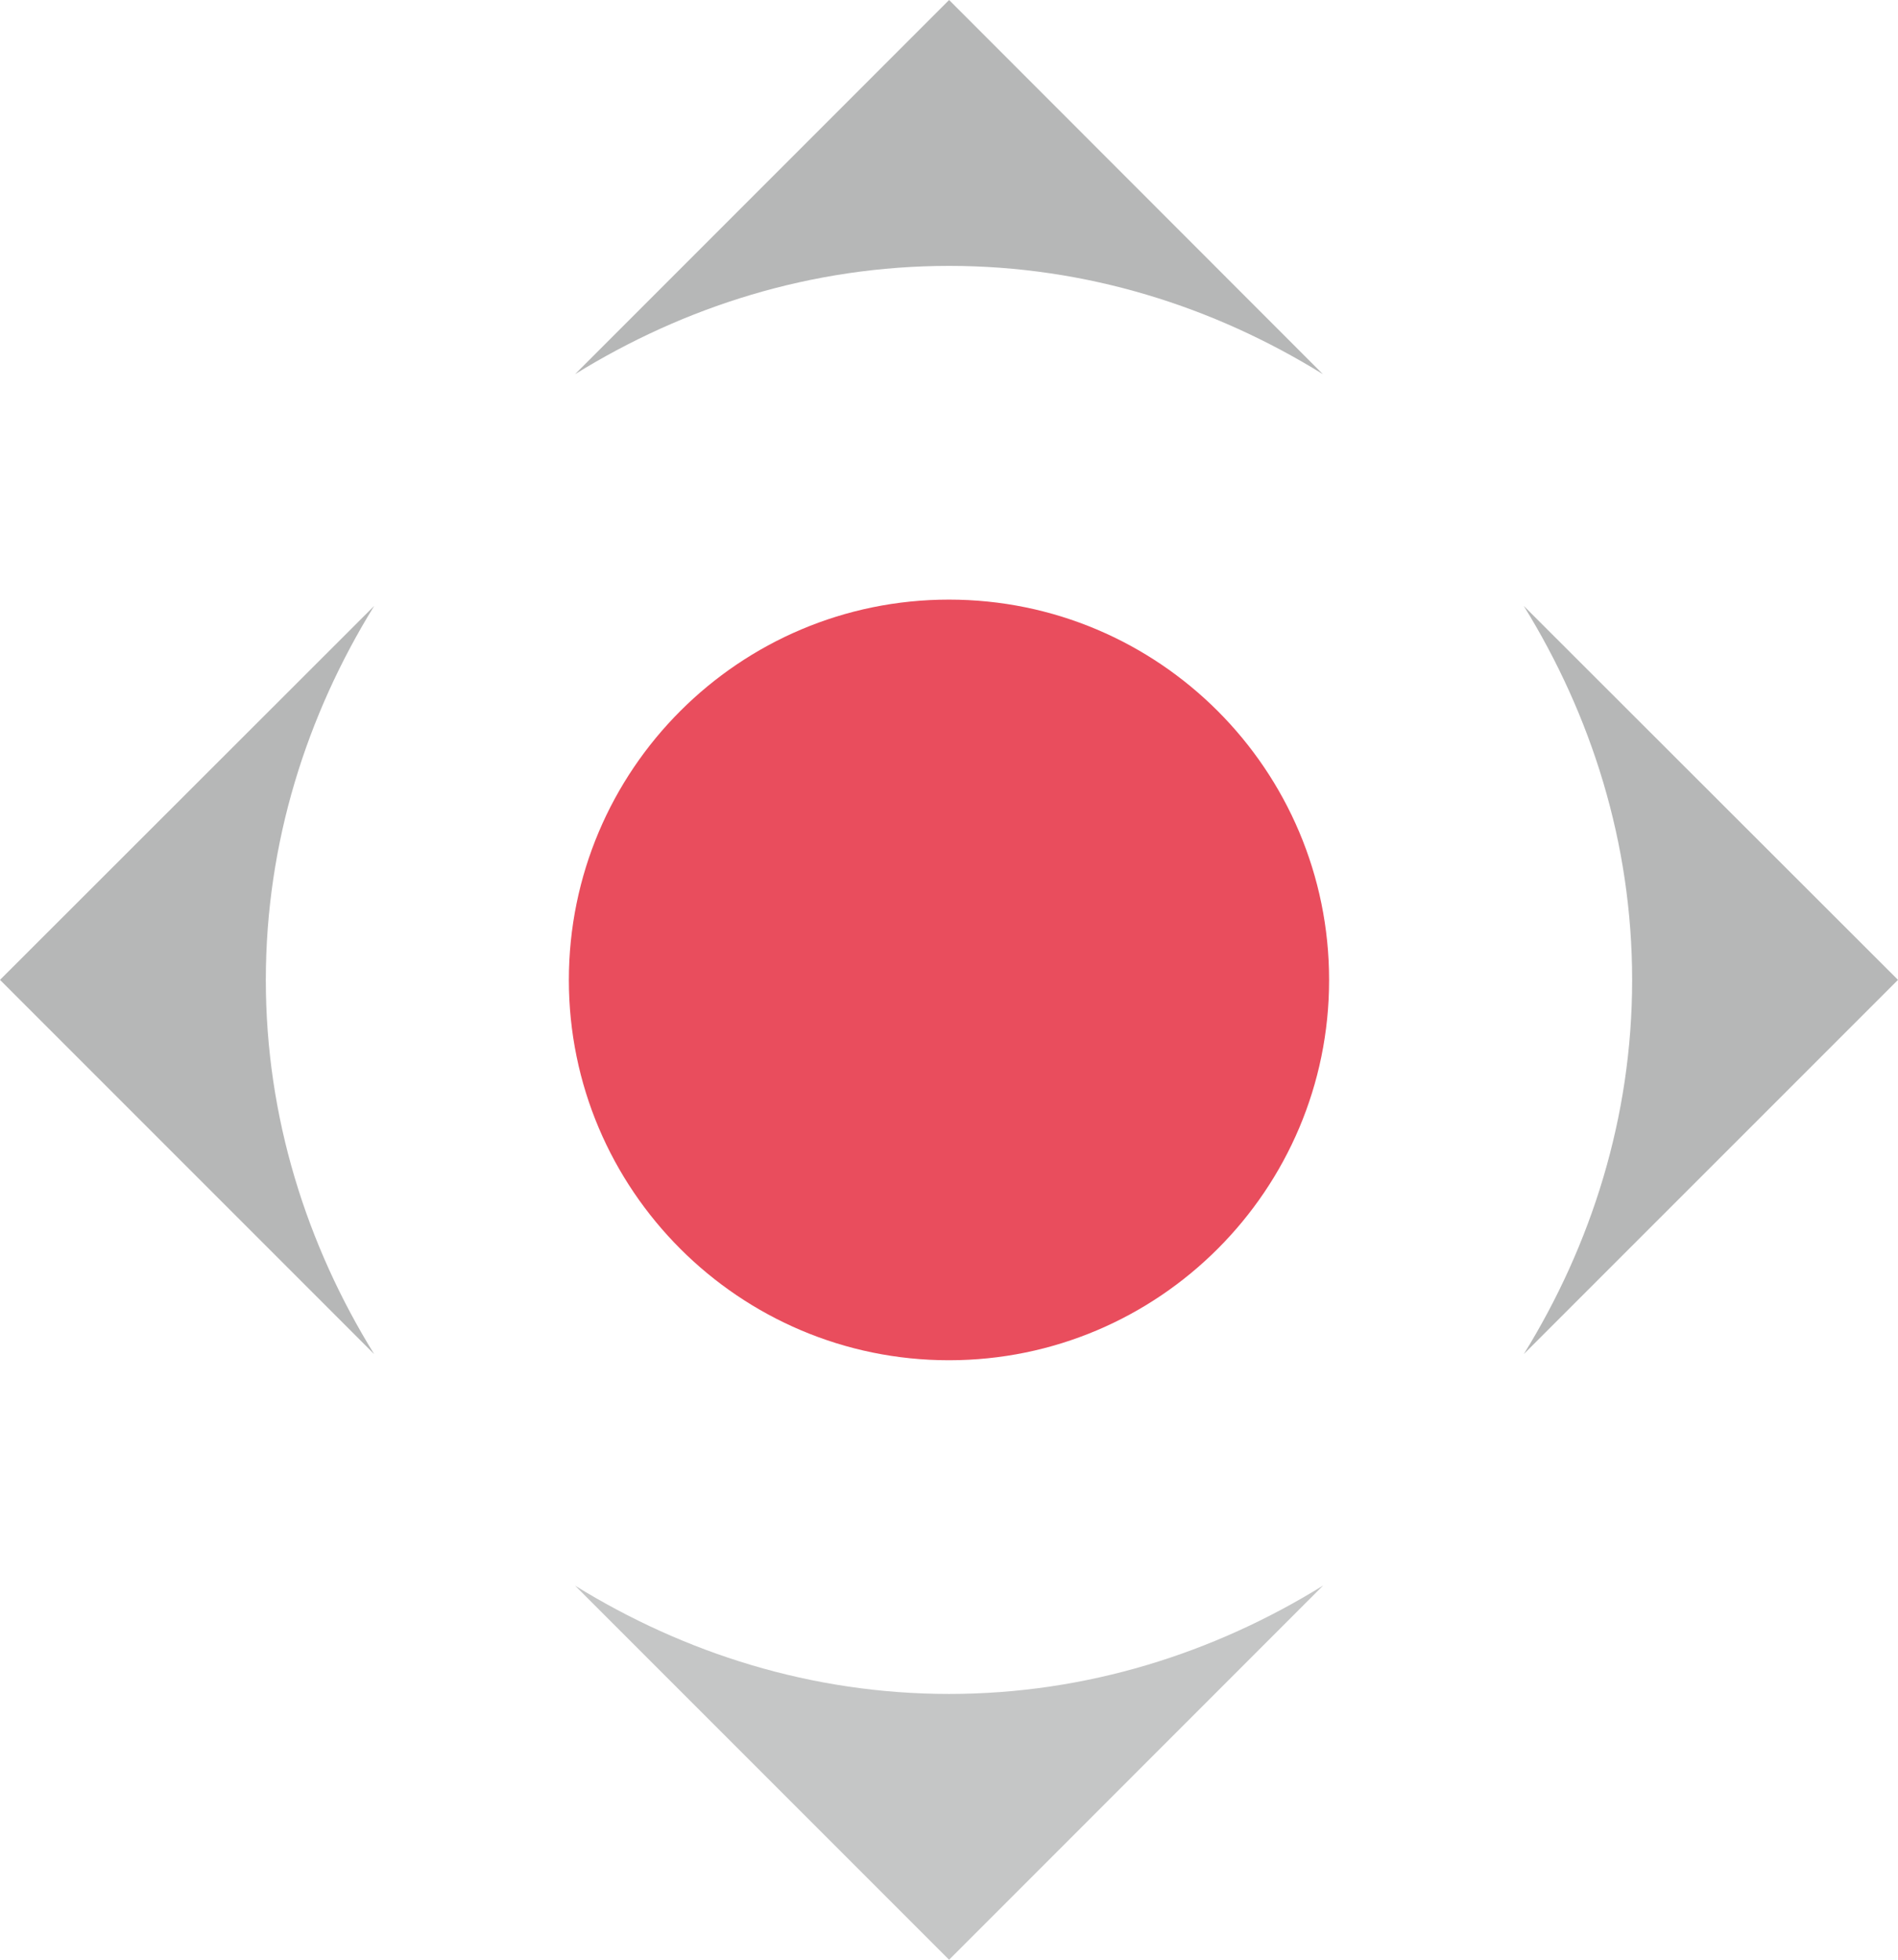 <?xml version="1.0" encoding="UTF-8"?> <svg xmlns="http://www.w3.org/2000/svg" xmlns:xlink="http://www.w3.org/1999/xlink" xmlns:xodm="http://www.corel.com/coreldraw/odm/2003" xml:space="preserve" width="100%" height="100%" version="1.1" style="shape-rendering:geometricPrecision; text-rendering:geometricPrecision; image-rendering:optimizeQuality; fill-rule:evenodd; clip-rule:evenodd" viewBox="0 0 1001.28 1033.59"> <defs> <style type="text/css"> .fil0 {fill:#C5C6C6;fill-rule:nonzero} .fil1 {fill:#B6B7B7;fill-rule:nonzero} .fil2 {fill:#E94D5D;fill-rule:nonzero} </style> </defs> <g id="Слой_x0020_1">  <path class="fil0" d="M303.38 836.29l197.31 197.3 197.32 -197.37c-57.55,35.63 -124.71,57.18 -197.32,57.18 -72.61,0 -139.71,-21.55 -197.31,-57.11z"></path> <path class="fil1" d="M697.9 197.35l-197.21 -197.35 -197.33 197.35c57.53,-35.6 124.72,-57.12 197.33,-57.12 72.59,0 139.7,21.52 197.21,57.12z"></path> <path class="fil2" d="M701.16 516.88c0,110.66 -89.87,200.53 -200.55,200.53 -110.55,0 -200.51,-89.87 -200.51,-200.53 0,-110.86 89.96,-200.64 200.51,-200.64 110.68,0 200.55,89.78 200.55,200.64z"></path> <path class="fil1" d="M197.4 319.58l-197.4 197.21 197.36 197.34c-35.5,-57.45 -57.13,-124.73 -57.13,-197.23 0,-72.57 21.63,-139.81 57.17,-197.32z"></path> <path class="fil1" d="M803.86 319.58l197.42 197.21 -197.38 197.34c35.5,-57.45 57.13,-124.73 57.13,-197.23 0,-72.57 -21.63,-139.81 -57.17,-197.32z"></path> </g> </svg> 